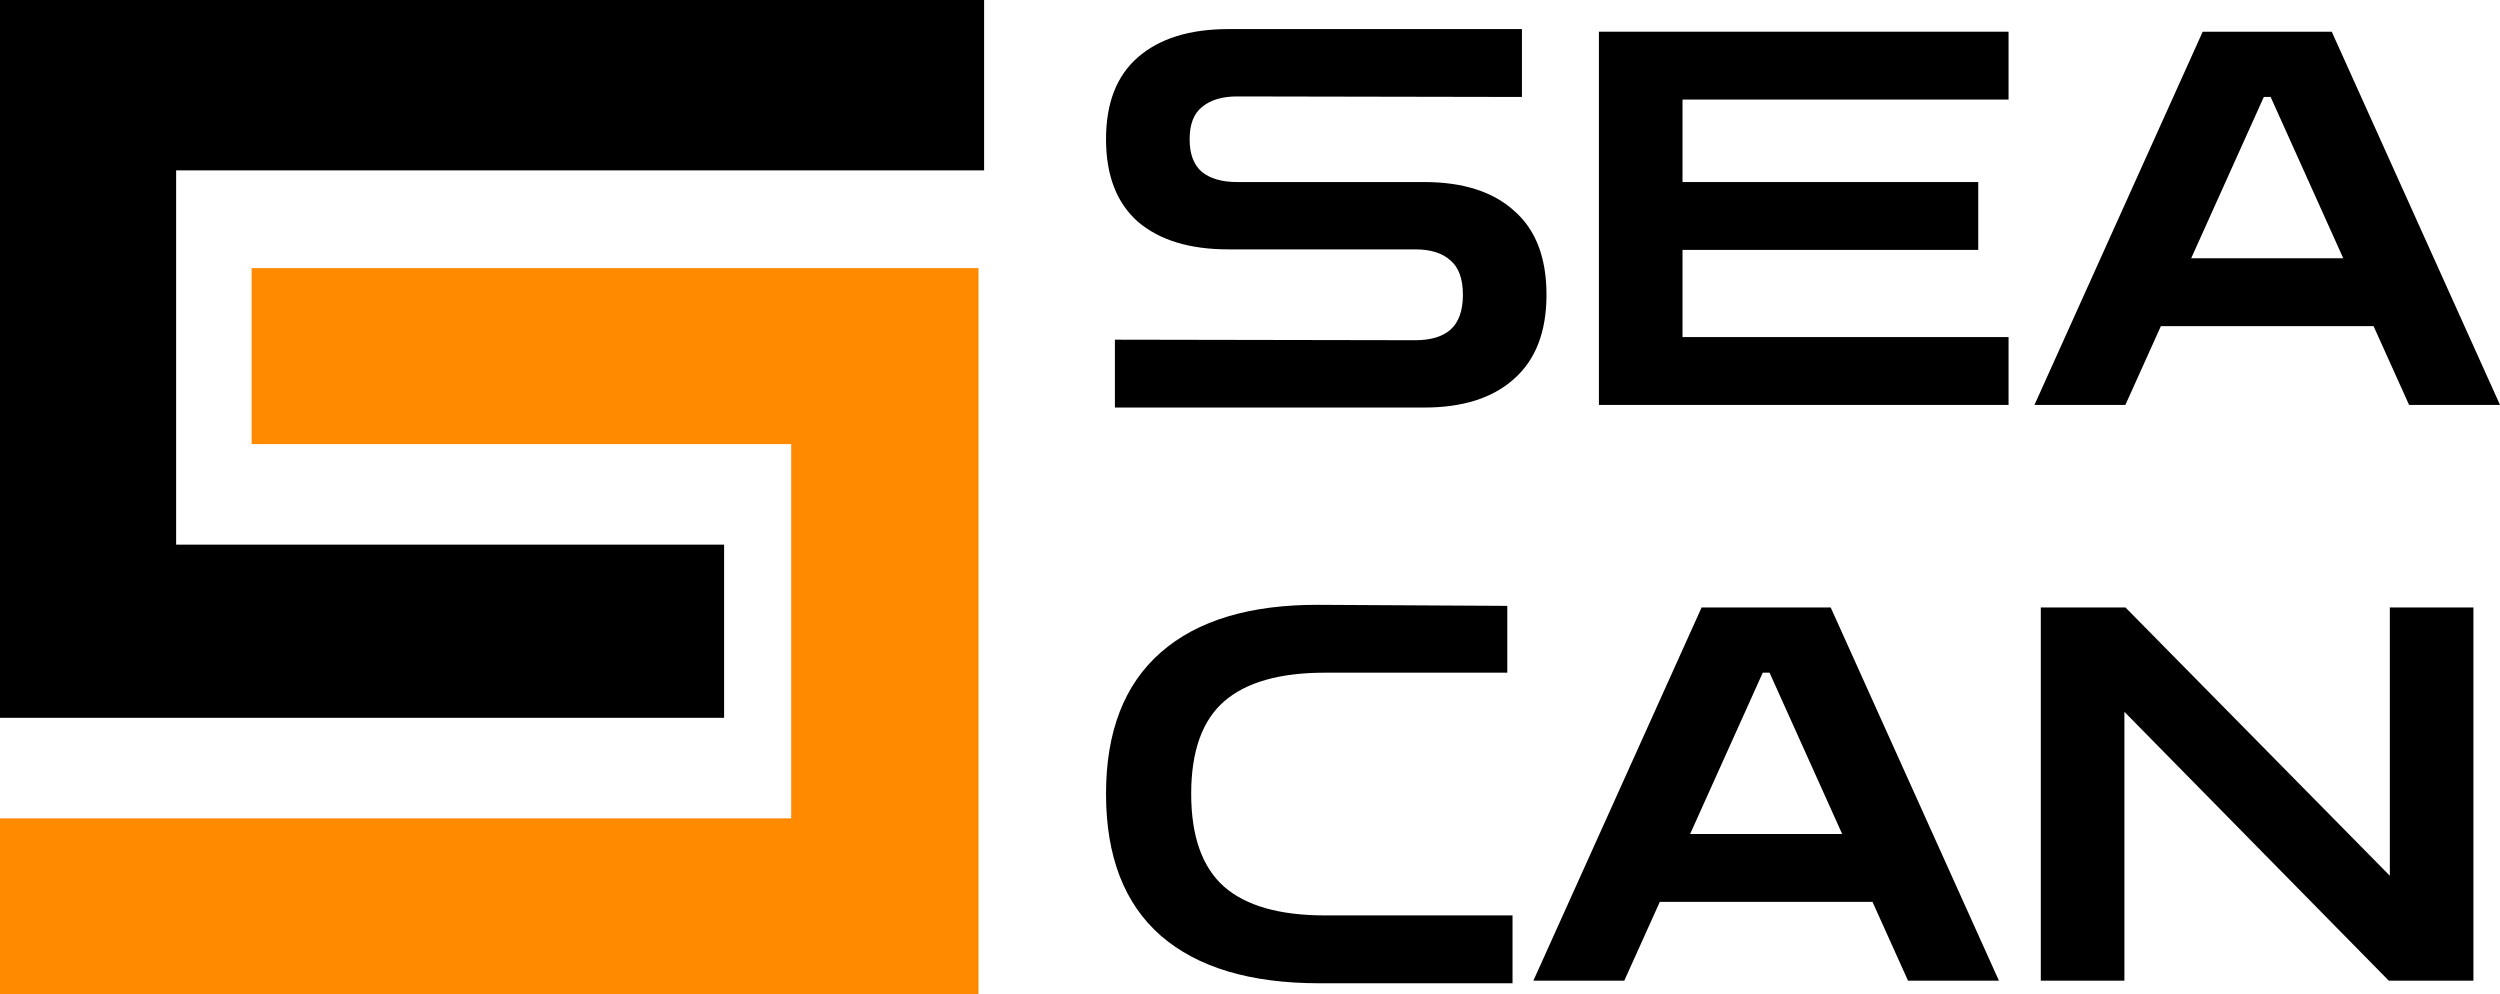 <svg width="176" height="70" viewBox="0 0 176 70" fill="none" xmlns="http://www.w3.org/2000/svg">
<path d="M69.281 8.06361e-07L69.281 11.994L12.4 11.994L12.4 38.343L50.977 38.343L50.977 50.534L0 50.534L-2.22363e-06 3.8147e-06L69.281 8.06361e-07Z" fill="black"/>
<path d="M17.714 18.876L17.714 31.264L55.701 31.264L55.701 57.612L-5.45092e-07 57.612L0 70L68.888 70L68.888 18.876L17.714 18.876Z" fill="#FF8A00"/>
<path d="M78.489 28.691V23.914L99.64 23.951C100.719 23.951 101.541 23.706 102.105 23.215C102.693 22.701 102.988 21.88 102.988 20.753C102.988 19.626 102.693 18.818 102.105 18.328C101.541 17.814 100.719 17.556 99.64 17.556H86.472C83.75 17.556 81.628 16.907 80.108 15.609C78.612 14.286 77.864 12.35 77.864 9.802C77.864 7.254 78.612 5.331 80.108 4.033C81.628 2.71 83.75 2.048 86.472 2.048H107.144V6.826L87.097 6.789C86.043 6.789 85.221 7.034 84.632 7.524C84.044 7.989 83.75 8.749 83.75 9.802C83.75 10.856 84.044 11.627 84.632 12.117C85.221 12.583 86.043 12.816 87.097 12.816H100.266C102.988 12.816 105.097 13.489 106.593 14.837C108.113 16.16 108.873 18.132 108.873 20.753C108.873 23.35 108.113 25.322 106.593 26.67C105.097 28.017 102.988 28.691 100.266 28.691H78.489Z" fill="black"/>
<path d="M112.563 28.507V2.232H141.402V7.009H118.449V12.816H139.269V17.593H118.449V23.73H141.402V28.507H112.563Z" fill="black"/>
<path d="M143.225 28.507L155.07 2.232H164.155L176 28.507H169.6L167.098 22.958H152.127L149.626 28.507H143.225ZM154.26 18.181H164.965L159.852 6.826H159.373L154.26 18.181Z" fill="black"/>
<path d="M92.872 69.222C88.016 69.222 84.301 68.108 81.726 65.878C79.151 63.624 77.864 60.293 77.864 55.883C77.864 51.498 79.151 48.178 81.726 45.924C84.301 43.67 88.016 42.555 92.872 42.58L106.114 42.653V47.357H93.277C90.089 47.357 87.722 48.031 86.177 49.378C84.632 50.726 83.86 52.894 83.86 55.883C83.86 58.872 84.632 61.052 86.177 62.424C87.722 63.772 90.089 64.445 93.277 64.445H106.482V69.222H92.872Z" fill="black"/>
<path d="M107.95 69.039L119.794 42.764H128.88L140.724 69.039H134.324L131.823 63.49H116.851L114.35 69.039H107.95ZM118.985 58.712H129.689L124.576 47.357H124.098L118.985 58.712Z" fill="black"/>
<path d="M143.672 69.039V42.764H149.631L168.244 61.652V42.764H174.129V69.039H168.17L149.558 50.113V69.039H143.672Z" fill="black"/>
</svg>

